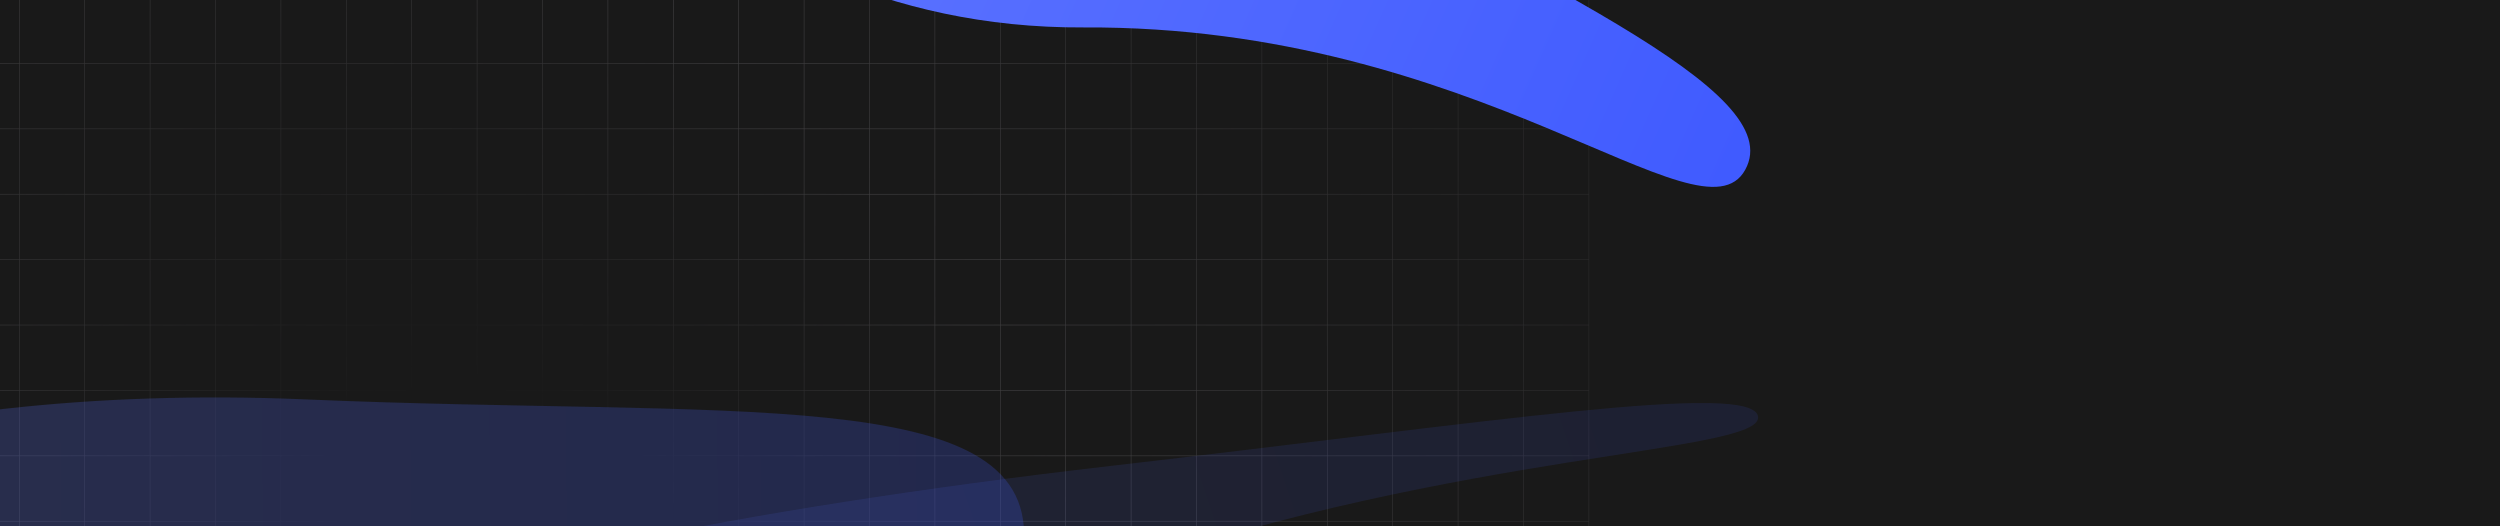 <svg width="2252" height="474" viewBox="0 0 2252 474" fill="none" xmlns="http://www.w3.org/2000/svg">
<g clip-path="url(#clip0_114_745)">
<rect width="2252" height="474" fill="#191919"/>
<path d="M1431.53 -60.429L17.648 -60.429L17.648 -2.047L76.031 -2.047L76.031 -60.428H76.56L76.56 -2.047L134.942 -2.047L134.942 -60.428H135.471L135.471 -2.047L193.855 -2.047L193.855 -60.428L194.384 -60.428L194.384 -2.047L252.766 -2.047L252.766 -60.428H253.295L253.295 -2.047L311.677 -2.047L311.677 -60.428H312.207L312.207 -2.047L370.589 -2.047L370.589 -60.428H371.119L371.119 -2.047L429.501 -2.047L429.501 -60.428H430.031L430.031 -2.047L488.414 -2.047L488.414 -60.428H488.943L488.943 -2.047L547.326 -2.047L547.326 -60.428H547.855L547.855 -2.047L606.238 -2.047L606.238 -60.428H606.767L606.767 -2.047L665.148 -2.047L665.148 -60.428H665.677L665.677 -2.047L724.06 -2.047L724.06 -60.428H724.589L724.589 -2.047L782.972 -2.047L782.972 -60.428H783.501L783.501 -2.047L841.884 -2.047L841.884 -60.428H842.414L842.414 -2.047L900.795 -2.047L900.795 -60.428H901.325L901.325 -2.047L959.707 -2.047L959.707 -60.428L960.236 -60.428L960.236 -2.047L1018.62 -2.047L1018.62 -60.428H1019.15L1019.15 -2.047L1077.53 -2.047L1077.53 -60.428H1078.06L1078.06 -2.047L1136.44 -2.047L1136.44 -60.428H1136.97L1136.97 -2.047L1195.35 -2.047L1195.35 -60.428L1195.88 -60.428L1195.88 -2.047L1254.27 -2.047L1254.27 -60.428H1254.8L1254.8 -2.047L1313.18 -2.047L1313.18 -60.428H1313.71L1313.71 -2.047L1372.09 -2.047L1372.09 -60.428H1372.62L1372.62 -2.047L1431 -2.047L1431 -60.428L1431.53 -60.428L1431.53 -2.047H1431.53V-1.518H1431.53L1431.53 56.865H1431.53V57.395H1431.53L1431.53 115.776H1431.53V116.306H1431.53L1431.53 174.688H1431.53V175.218H1431.53L1431.53 233.6H1431.53V234.129H1431.53L1431.53 292.511H1431.53V293.04H1431.53L1431.53 705.422H1431V705.421L1372.62 705.421V705.422H1372.09V705.421L1313.71 705.421V705.422H1313.18V705.421L1254.8 705.421V705.422H1254.27V705.421L1195.89 705.421V705.422H1195.36V705.421L1136.97 705.421V705.422H1136.44V705.421L1078.06 705.421V705.422H1077.53V705.421L1019.15 705.421V705.422H1018.62V705.421L960.237 705.421V705.422H959.708V705.421L901.326 705.421V705.422H900.796V705.421L842.415 705.421V705.422H841.885V705.421L783.502 705.421V705.422H782.973V705.421L724.59 705.421V705.422H724.061V705.421L665.678 705.421V705.422H665.149V705.421L606.768 705.421V705.422H606.239V705.421L547.856 705.421V705.422H547.327V705.421L488.944 705.421V705.422H488.415V705.421L430.032 705.421V705.422H429.502V705.421L371.12 705.421V705.422H370.59V705.421L312.208 705.421V705.422H311.678V705.421L253.295 705.421V705.422H252.766V705.421L194.384 705.421V705.422H193.855V705.421L135.471 705.421V705.422H134.942V705.421L76.56 705.421V705.422H76.031V705.421L-100.175 705.421V705.422H-100.705V705.421L-159.088 705.421V705.422H-159.618L-159.618 -60.428H-159.088L-159.088 -2.047L-100.705 -2.047L-100.705 -60.428H-100.175L-100.175 -2.047L-41.794 -2.047L-41.794 -60.429L-159.088 -60.429V-60.958L1431.53 -60.958V-60.429ZM-159.088 704.892L-100.705 704.892L-100.705 646.51L-159.088 646.51L-159.088 704.892ZM-100.175 704.892L-41.792 704.892L-41.792 646.51L-100.175 646.51L-100.175 704.892ZM-41.263 704.892L17.119 704.892L17.119 646.51L-41.263 646.51L-41.263 704.892ZM17.648 704.892L76.031 704.892L76.031 646.51L17.648 646.51L17.648 704.892ZM76.56 704.892L134.942 704.892L134.942 646.51L76.56 646.51L76.56 704.892ZM135.471 704.892L193.855 704.892L193.855 646.51L135.471 646.51L135.471 704.892ZM194.384 704.892L252.766 704.892L252.766 646.51L194.384 646.51L194.384 704.892ZM253.295 704.892L311.678 704.892L311.678 646.51L253.295 646.51L253.295 704.892ZM312.208 704.892L370.59 704.892L370.59 646.51L312.208 646.51L312.208 704.892ZM371.12 704.892L429.502 704.892L429.502 646.51L371.12 646.51L371.12 704.892ZM430.032 704.892L488.415 704.892L488.415 646.51L430.032 646.51L430.032 704.892ZM488.944 704.892L547.327 704.892L547.327 646.51L488.944 646.51L488.944 704.892ZM547.856 704.892L606.239 704.892L606.239 646.51L547.856 646.51L547.856 704.892ZM665.678 704.892L724.061 704.892L724.061 646.51L665.678 646.51L665.678 704.892ZM724.59 704.892L782.973 704.892L782.973 646.51L724.59 646.51L724.59 704.892ZM783.502 704.892L841.885 704.892L841.885 646.51L783.502 646.51L783.502 704.892ZM842.415 704.892L900.796 704.892L900.796 646.51L842.415 646.51L842.415 704.892ZM901.326 704.892L959.708 704.892L959.708 646.51L901.326 646.51L901.326 704.892ZM960.237 704.892L1018.62 704.892L1018.62 646.51L960.237 646.51L960.237 704.892ZM1019.15 704.892L1077.53 704.892L1077.53 646.51L1019.15 646.51L1019.15 704.892ZM1078.06 704.892L1136.44 704.892L1136.44 646.51L1078.06 646.51L1078.06 704.892ZM1136.97 704.892L1195.36 704.892L1195.36 646.51L1136.97 646.51L1136.97 704.892ZM1195.89 704.892L1254.27 704.892L1254.27 646.51L1195.89 646.51L1195.89 704.892ZM1254.8 704.892L1313.18 704.892L1313.18 646.51L1254.8 646.51L1254.8 704.892ZM1313.71 704.892L1372.09 704.892L1372.09 646.51L1313.71 646.51L1313.71 704.892ZM1372.62 704.892L1431 704.892L1431 646.51L1372.62 646.51L1372.62 704.892ZM606.768 704.892L665.149 704.892L665.149 646.51L606.768 646.51L606.768 704.892ZM-159.088 645.98L-100.705 645.98L-100.705 587.599L-159.088 587.599L-159.088 645.98ZM-100.175 645.98L-41.792 645.98L-41.792 587.599L-100.175 587.599L-100.175 645.98ZM-41.263 645.98L17.119 645.98L17.119 587.599L-41.263 587.599L-41.263 645.98ZM17.648 645.98L76.031 645.98L76.031 587.599L17.648 587.599L17.648 645.98ZM76.56 645.98L134.942 645.98L134.942 587.599L76.56 587.599L76.56 645.98ZM135.471 645.98L193.855 645.98L193.855 587.599L135.471 587.599L135.471 645.98ZM194.384 645.98L252.766 645.98L252.766 587.599L194.384 587.599L194.384 645.98ZM253.295 645.98L311.678 645.98L311.678 587.599L253.295 587.599L253.295 645.98ZM312.208 645.98L370.59 645.98L370.59 587.599L312.208 587.599L312.208 645.98ZM371.12 645.98L429.502 645.98L429.502 587.599L371.12 587.599L371.12 645.98ZM430.032 645.98L488.415 645.98L488.415 587.599L430.032 587.599L430.032 645.98ZM488.944 645.98L547.327 645.98L547.327 587.599L488.944 587.599L488.944 645.98ZM547.856 645.98L606.239 645.98L606.239 587.599L547.856 587.599L547.856 645.98ZM665.678 645.98L724.061 645.98L724.061 587.599L665.678 587.599L665.678 645.98ZM724.59 645.98L782.973 645.98L782.973 587.599L724.59 587.599L724.59 645.98ZM783.502 645.98L841.885 645.98L841.885 587.599L783.502 587.599L783.502 645.98ZM842.415 645.98L900.796 645.98L900.796 587.599L842.415 587.599L842.415 645.98ZM901.326 645.98L959.708 645.98L959.708 587.599L901.326 587.599L901.326 645.98ZM960.237 645.98L1018.62 645.98L1018.62 587.599L960.237 587.599L960.237 645.98ZM1019.15 645.98L1077.53 645.98L1077.53 587.599L1019.15 587.599L1019.15 645.98ZM1078.06 645.98L1136.44 645.98L1136.44 587.599L1078.06 587.599L1078.06 645.98ZM1136.97 645.98L1195.36 645.98L1195.36 587.599L1136.97 587.599L1136.97 645.98ZM1195.89 645.98L1254.27 645.98L1254.27 587.599L1195.89 587.599L1195.89 645.98ZM1254.8 645.98L1313.18 645.98L1313.18 587.599L1254.8 587.599L1254.8 645.98ZM1313.71 645.98L1372.09 645.98L1372.09 587.599L1313.71 587.599L1313.71 645.98ZM1372.62 645.98L1431 645.98L1431 587.599L1372.62 587.599L1372.62 645.98ZM606.768 645.98L665.149 645.98L665.149 587.599L606.768 587.599L606.768 645.98ZM-159.088 587.069L-100.705 587.069L-100.705 528.687L-159.088 528.687L-159.088 587.069ZM-100.175 587.069L-41.792 587.069L-41.792 528.687L-100.175 528.687L-100.175 587.069ZM-41.263 587.069L17.119 587.069L17.119 528.687L-41.263 528.687L-41.263 587.069ZM17.648 587.069L76.031 587.069L76.031 528.687L17.648 528.687L17.648 587.069ZM76.56 587.069L134.942 587.069L134.942 528.687L76.56 528.687L76.56 587.069ZM135.471 587.069L193.855 587.069L193.855 528.687L135.471 528.687L135.471 587.069ZM194.384 587.069L252.766 587.069L252.766 528.687L194.384 528.687L194.384 587.069ZM253.295 587.069L311.678 587.069L311.678 528.687L253.295 528.687L253.295 587.069ZM312.208 587.069L370.59 587.069L370.59 528.687L312.208 528.687L312.208 587.069ZM371.12 587.069L429.502 587.069L429.502 528.687L371.12 528.687L371.12 587.069ZM430.032 587.069L488.415 587.069L488.415 528.687L430.032 528.687L430.032 587.069ZM488.944 587.069L547.327 587.069L547.327 528.687L488.944 528.687L488.944 587.069ZM547.856 587.069L606.239 587.069L606.239 528.687L547.856 528.687L547.856 587.069ZM665.678 587.069L724.061 587.069L724.061 528.687L665.678 528.687L665.678 587.069ZM724.59 587.069L782.973 587.069L782.973 528.687L724.59 528.687L724.59 587.069ZM783.502 587.069L841.885 587.069L841.885 528.687L783.502 528.687L783.502 587.069ZM842.415 587.069L900.796 587.069L900.796 528.687L842.415 528.687L842.415 587.069ZM901.326 587.069L959.708 587.069L959.708 528.687L901.326 528.687L901.326 587.069ZM960.237 587.069L1018.62 587.069L1018.62 528.687L960.237 528.687L960.237 587.069ZM1019.15 587.069L1077.53 587.069L1077.53 528.687L1019.15 528.687L1019.15 587.069ZM1078.06 587.069L1136.44 587.069L1136.44 528.687L1078.06 528.687L1078.06 587.069ZM1136.97 587.069L1195.36 587.069L1195.36 528.687L1136.97 528.687L1136.97 587.069ZM1195.89 587.069L1254.27 587.069L1254.27 528.687L1195.89 528.687L1195.89 587.069ZM1254.8 587.069L1313.18 587.069L1313.18 528.687L1254.8 528.687L1254.8 587.069ZM1313.71 587.069L1372.09 587.069L1372.09 528.687L1313.71 528.687L1313.71 587.069ZM1372.62 587.069L1431 587.069L1431 528.687L1372.62 528.687L1372.62 587.069ZM606.768 587.069L665.149 587.069L665.149 528.687L606.768 528.687L606.768 587.069ZM-159.088 528.157L-100.705 528.157L-100.705 469.775L-159.088 469.775L-159.088 528.157ZM-100.175 528.157L-41.792 528.157L-41.792 469.775L-100.175 469.775L-100.175 528.157ZM-41.263 528.157L17.119 528.157L17.119 469.775L-41.263 469.775L-41.263 528.157ZM17.648 528.157L76.031 528.157L76.031 469.775L17.648 469.775L17.648 528.157ZM76.56 528.157L134.942 528.157L134.942 469.775L76.56 469.775L76.56 528.157ZM135.471 528.157L193.855 528.157L193.855 469.775L135.471 469.775L135.471 528.157ZM194.384 528.157L252.766 528.157L252.766 469.775L194.384 469.775L194.384 528.157ZM253.295 528.157L311.678 528.157L311.678 469.775L253.295 469.775L253.295 528.157ZM312.208 528.157L370.59 528.157L370.59 469.775L312.208 469.775L312.208 528.157ZM371.12 528.157L429.502 528.157L429.502 469.775L371.12 469.775L371.12 528.157ZM430.032 528.157L488.415 528.157L488.415 469.775L430.032 469.775L430.032 528.157ZM488.944 528.157L547.327 528.157L547.327 469.775L488.944 469.775L488.944 528.157ZM547.856 528.157L606.239 528.157L606.239 469.775L547.856 469.775L547.856 528.157ZM665.678 528.157L724.061 528.157L724.061 469.775L665.678 469.775L665.678 528.157ZM724.59 528.157L782.973 528.157L782.973 469.775L724.59 469.775L724.59 528.157ZM783.502 528.157L841.885 528.157L841.885 469.775L783.502 469.775L783.502 528.157ZM842.415 528.157L900.796 528.157L900.796 469.775L842.415 469.775L842.415 528.157ZM901.326 528.157L959.708 528.157L959.708 469.775L901.326 469.775L901.326 528.157ZM960.237 528.157L1018.62 528.157L1018.62 469.775L960.237 469.775L960.237 528.157ZM1019.15 528.157L1077.53 528.157L1077.53 469.775L1019.15 469.775L1019.15 528.157ZM1078.06 528.157L1136.44 528.157L1136.44 469.775L1078.06 469.775L1078.06 528.157ZM1136.97 528.157L1195.36 528.157L1195.36 469.775L1136.97 469.775L1136.97 528.157ZM1195.89 528.157L1254.27 528.157L1254.27 469.775L1195.89 469.775L1195.89 528.157ZM1254.8 528.157L1313.18 528.157L1313.18 469.775L1254.8 469.775L1254.8 528.157ZM1313.71 528.157L1372.09 528.157L1372.09 469.775L1313.71 469.775L1313.71 528.157ZM1372.62 528.157L1431 528.157L1431 469.775L1372.62 469.775L1372.62 528.157ZM606.768 528.157L665.149 528.157L665.149 469.775L606.768 469.775L606.768 528.157ZM-159.088 469.246L-100.705 469.246L-100.705 410.863L-159.088 410.863L-159.088 469.246ZM-100.175 469.246L-41.792 469.246L-41.792 410.863L-100.175 410.863L-100.175 469.246ZM-41.263 469.246L17.119 469.246L17.119 410.863L-41.263 410.863L-41.263 469.246ZM17.648 469.246L76.031 469.246L76.031 410.863L17.648 410.863L17.648 469.246ZM76.56 469.246L134.942 469.246L134.942 410.863L76.56 410.863L76.56 469.246ZM135.471 469.246L193.855 469.246L193.855 410.863L135.471 410.863L135.471 469.246ZM194.384 469.246L252.766 469.246L252.766 410.863L194.384 410.863L194.384 469.246ZM253.295 469.246L311.678 469.246L311.678 410.863L253.295 410.863L253.295 469.246ZM312.208 469.246L370.59 469.246L370.59 410.863L312.208 410.863L312.208 469.246ZM371.12 469.246L429.502 469.246L429.502 410.863L371.12 410.863L371.12 469.246ZM430.032 469.246L488.415 469.246L488.415 410.863L430.032 410.863L430.032 469.246ZM488.944 469.246L547.327 469.246L547.327 410.863L488.944 410.863L488.944 469.246ZM547.856 469.246L606.239 469.246L606.239 410.863L547.856 410.863L547.856 469.246ZM665.678 469.246L724.061 469.246L724.061 410.863L665.678 410.863L665.678 469.246ZM724.59 469.246L782.973 469.246L782.973 410.863L724.59 410.863L724.59 469.246ZM783.502 469.246L841.885 469.246L841.885 410.863L783.502 410.863L783.502 469.246ZM842.415 469.246L900.796 469.246L900.796 410.863L842.415 410.863L842.415 469.246ZM901.326 469.246L959.708 469.246L959.708 410.863L901.326 410.863L901.326 469.246ZM960.237 469.246L1018.62 469.246L1018.62 410.863L960.237 410.863L960.237 469.246ZM1019.15 469.246L1077.53 469.246L1077.53 410.863L1019.15 410.863L1019.15 469.246ZM1078.06 469.246L1136.44 469.246L1136.44 410.863L1078.06 410.863L1078.06 469.246ZM1136.97 469.246L1195.36 469.246L1195.36 410.863L1136.97 410.863L1136.97 469.246ZM1195.89 469.246L1254.27 469.246L1254.27 410.863L1195.89 410.863L1195.89 469.246ZM1254.8 469.246L1313.18 469.246L1313.18 410.863L1254.8 410.863L1254.8 469.246ZM1313.71 469.246L1372.09 469.246L1372.09 410.863L1313.71 410.863L1313.71 469.246ZM1372.62 469.246L1431 469.246L1431 410.863L1372.62 410.863L1372.62 469.246ZM606.768 469.246L665.149 469.246L665.149 410.863L606.768 410.863L606.768 469.246ZM-159.088 410.334L-100.705 410.334L-100.705 351.952L-159.088 351.952L-159.088 410.334ZM-100.175 410.334L-41.792 410.334L-41.792 351.952L-100.175 351.952L-100.175 410.334ZM-41.263 410.334L17.119 410.334L17.119 351.952L-41.263 351.952L-41.263 410.334ZM17.648 410.334L76.031 410.334L76.031 351.952L17.648 351.952L17.648 410.334ZM76.56 410.334L134.942 410.334L134.942 351.952L76.56 351.952L76.56 410.334ZM135.471 410.334L193.855 410.334L193.855 351.952L135.471 351.952L135.471 410.334ZM194.384 410.334L252.766 410.334L252.766 351.952L194.384 351.952L194.384 410.334ZM253.295 410.334L311.678 410.334L311.678 351.952L253.295 351.952L253.295 410.334ZM312.208 410.334L370.59 410.334L370.59 351.952L312.208 351.952L312.208 410.334ZM371.12 410.334L429.502 410.334L429.502 351.952L371.12 351.952L371.12 410.334ZM430.032 410.334L488.415 410.334L488.415 351.952L430.032 351.952L430.032 410.334ZM488.944 410.334L547.327 410.334L547.327 351.952L488.944 351.952L488.944 410.334ZM547.856 410.334L606.239 410.334L606.239 351.952L547.856 351.952L547.856 410.334ZM665.678 410.334L724.061 410.334L724.061 351.952L665.678 351.952L665.678 410.334ZM724.59 410.334L782.973 410.334L782.973 351.952L724.59 351.952L724.59 410.334ZM783.502 410.334L841.885 410.334L841.885 351.952L783.502 351.952L783.502 410.334ZM842.415 410.334L900.796 410.334L900.796 351.952L842.415 351.952L842.415 410.334ZM901.326 410.334L959.708 410.334L959.708 351.952L901.326 351.952L901.326 410.334ZM960.237 410.334L1018.62 410.334L1018.62 351.952L960.237 351.952L960.237 410.334ZM1019.15 410.334L1077.53 410.334L1077.53 351.952L1019.15 351.952L1019.15 410.334ZM1078.06 410.334L1136.44 410.334L1136.44 351.952L1078.06 351.952L1078.06 410.334ZM1136.97 410.334L1195.36 410.334L1195.36 351.952L1136.97 351.952L1136.97 410.334ZM1195.89 410.334L1254.27 410.334L1254.27 351.952L1195.89 351.952L1195.89 410.334ZM1254.8 410.334L1313.18 410.334L1313.18 351.952L1254.8 351.952L1254.8 410.334ZM1313.71 410.334L1372.09 410.334L1372.09 351.952L1313.71 351.952L1313.71 410.334ZM1372.62 410.334L1431 410.334L1431 351.952L1372.62 351.952L1372.62 410.334ZM606.768 410.334L665.149 410.334L665.149 351.952L606.768 351.952L606.768 410.334ZM-159.088 351.423L-100.705 351.423L-100.705 293.04L-159.088 293.04L-159.088 351.423ZM-100.175 351.423L-41.792 351.423L-41.794 293.04L-100.175 293.04L-100.175 351.423ZM-41.263 351.423L17.119 351.423L17.119 293.04L-41.264 293.04L-41.263 351.423ZM17.648 351.423L76.031 351.423L76.031 293.04L17.648 293.04L17.648 351.423ZM76.56 351.423L134.942 351.423L134.942 293.04L76.56 293.04L76.56 351.423ZM135.471 351.423L193.855 351.423L193.855 293.04L135.471 293.04L135.471 351.423ZM194.384 351.423L252.766 351.423L252.766 293.04L194.384 293.04L194.384 351.423ZM253.295 351.423L311.678 351.423L311.677 293.04L253.295 293.04L253.295 351.423ZM312.208 351.423L370.59 351.423L370.589 293.04L312.207 293.04L312.208 351.423ZM371.12 351.423L429.502 351.423L429.501 293.04L371.119 293.04L371.12 351.423ZM430.032 351.423L488.415 351.423L488.414 293.04L430.031 293.04L430.032 351.423ZM488.944 351.423L547.327 351.423L547.326 293.04L488.943 293.04L488.944 351.423ZM547.856 351.423L606.239 351.423L606.238 293.04L547.855 293.04L547.856 351.423ZM665.678 351.423L724.061 351.423L724.06 293.04L665.677 293.04L665.678 351.423ZM724.59 351.423L782.973 351.423L782.972 293.04L724.589 293.04L724.59 351.423ZM783.502 351.423L841.885 351.423L841.884 293.04L783.501 293.04L783.502 351.423ZM842.415 351.423L900.796 351.423L900.795 293.04L842.414 293.04L842.415 351.423ZM901.326 351.423L959.708 351.423L959.707 293.04L901.325 293.04L901.326 351.423ZM960.237 351.423L1018.62 351.423L1018.62 293.04L960.236 293.04L960.237 351.423ZM1019.15 351.423L1077.53 351.423L1077.53 293.04L1019.15 293.04L1019.15 351.423ZM1078.06 351.423L1136.44 351.423L1136.44 293.04L1078.06 293.04L1078.06 351.423ZM1136.97 351.423L1195.36 351.423L1195.35 293.04L1136.97 293.04L1136.97 351.423ZM1195.89 351.423L1254.27 351.423L1254.27 293.04L1195.88 293.04L1195.89 351.423ZM1254.8 351.423L1313.18 351.423L1313.18 293.04L1254.8 293.04L1254.8 351.423ZM1313.71 351.423L1372.09 351.423L1372.09 293.04L1313.71 293.04L1313.71 351.423ZM1372.62 351.423L1431 351.423L1431 293.04L1372.62 293.04L1372.62 351.423ZM606.768 351.423L665.149 351.423L665.148 293.04L606.767 293.04L606.768 351.423ZM-159.088 292.511L-100.705 292.511L-100.705 234.129L-159.088 234.129L-159.088 292.511ZM-100.175 292.511L-41.794 292.511L-41.794 234.129L-100.175 234.129L-100.175 292.511ZM-41.264 292.511L17.119 292.511L17.119 234.129L-41.264 234.129L-41.264 292.511ZM17.648 292.511L76.031 292.511L76.031 234.129L17.648 234.129L17.648 292.511ZM76.56 292.511L134.942 292.511L134.942 234.129L76.56 234.129L76.56 292.511ZM135.471 292.511L193.855 292.511L193.855 234.129L135.471 234.129L135.471 292.511ZM194.384 292.511L252.766 292.511L252.766 234.129L194.384 234.129L194.384 292.511ZM253.295 292.511L311.677 292.511L311.677 234.129L253.295 234.129L253.295 292.511ZM312.207 292.511L370.589 292.511L370.589 234.129L312.207 234.129L312.207 292.511ZM371.119 292.511L429.501 292.511L429.501 234.129L371.119 234.129L371.119 292.511ZM430.031 292.511L488.414 292.511L488.414 234.129L430.031 234.129L430.031 292.511ZM488.943 292.511L547.326 292.511L547.326 234.129L488.943 234.129L488.943 292.511ZM547.855 292.511L606.238 292.511L606.238 234.129L547.855 234.129L547.855 292.511ZM665.677 292.511L724.06 292.511L724.06 234.129L665.677 234.129L665.677 292.511ZM724.589 292.511L782.972 292.511L782.972 234.129L724.589 234.129L724.589 292.511ZM783.501 292.511L841.884 292.511L841.884 234.129L783.501 234.129L783.501 292.511ZM842.414 292.511L900.795 292.511L900.795 234.129L842.414 234.129L842.414 292.511ZM901.325 292.511L959.707 292.511L959.707 234.129L901.325 234.129L901.325 292.511ZM960.236 292.511L1018.62 292.511L1018.62 234.129L960.236 234.129L960.236 292.511ZM1019.15 292.511L1077.53 292.511L1077.53 234.129L1019.15 234.129L1019.15 292.511ZM1078.06 292.511L1136.44 292.511L1136.44 234.129L1078.06 234.129L1078.06 292.511ZM1136.97 292.511L1195.35 292.511L1195.35 234.129L1136.97 234.129L1136.97 292.511ZM1195.88 292.511L1254.27 292.511L1254.27 234.129L1195.88 234.129L1195.88 292.511ZM1254.8 292.511L1313.18 292.511L1313.18 234.129L1254.8 234.129L1254.8 292.511ZM1313.71 292.511L1372.09 292.511L1372.09 234.129L1313.71 234.129L1313.71 292.511ZM1372.62 292.511L1431 292.511L1431 234.129L1372.62 234.129L1372.62 292.511ZM606.767 292.511L665.148 292.511L665.148 234.129L606.767 234.129L606.767 292.511ZM-159.088 233.6L-100.705 233.6L-100.705 175.218L-159.088 175.218L-159.088 233.6ZM-100.175 233.6L-41.794 233.6L-41.794 175.218L-100.175 175.218L-100.175 233.6ZM-41.264 233.6L17.119 233.6L17.119 175.218L-41.264 175.218L-41.264 233.6ZM17.648 233.6L76.031 233.6L76.031 175.218L17.648 175.218L17.648 233.6ZM76.56 233.6L134.942 233.6L134.942 175.218L76.56 175.218L76.56 233.6ZM135.471 233.6L193.855 233.6L193.855 175.218L135.471 175.218L135.471 233.6ZM194.384 233.6L252.766 233.6L252.766 175.218L194.384 175.218L194.384 233.6ZM253.295 233.6L311.677 233.6L311.677 175.218L253.295 175.218L253.295 233.6ZM312.207 233.6L370.589 233.6L370.589 175.218L312.207 175.218L312.207 233.6ZM371.119 233.6L429.501 233.6L429.501 175.218L371.119 175.218L371.119 233.6ZM430.031 233.6L488.414 233.6L488.414 175.218L430.031 175.218L430.031 233.6ZM488.943 233.6L547.326 233.6L547.326 175.218L488.943 175.218L488.943 233.6ZM547.855 233.6L606.238 233.6L606.238 175.218L547.855 175.218L547.855 233.6ZM665.677 233.6L724.06 233.6L724.06 175.218L665.677 175.218L665.677 233.6ZM724.589 233.6L782.972 233.6L782.972 175.218L724.589 175.218L724.589 233.6ZM783.501 233.6L841.884 233.6L841.884 175.218L783.501 175.218L783.501 233.6ZM842.414 233.6L900.795 233.6L900.795 175.218L842.414 175.218L842.414 233.6ZM901.325 233.6L959.707 233.6L959.707 175.218L901.325 175.218L901.325 233.6ZM960.236 233.6L1018.62 233.6L1018.62 175.218L960.236 175.218L960.236 233.6ZM1019.15 233.6L1077.53 233.6L1077.53 175.218L1019.15 175.218L1019.15 233.6ZM1078.06 233.6L1136.44 233.6L1136.44 175.218L1078.06 175.218L1078.06 233.6ZM1136.97 233.6L1195.35 233.6L1195.35 175.218L1136.97 175.218L1136.97 233.6ZM1195.88 233.6L1254.27 233.6L1254.27 175.218L1195.88 175.218L1195.88 233.6ZM1254.8 233.6L1313.18 233.6L1313.18 175.218L1254.8 175.218L1254.8 233.6ZM1313.71 233.6L1372.09 233.6L1372.09 175.218L1313.71 175.218L1313.71 233.6ZM1372.62 233.6L1431 233.6L1431 175.218L1372.62 175.218L1372.62 233.6ZM606.767 233.6L665.148 233.6L665.148 175.218L606.767 175.218L606.767 233.6ZM-159.088 174.688L-100.705 174.688L-100.705 116.306L-159.088 116.306L-159.088 174.688ZM-100.175 174.688L-41.794 174.688L-41.794 116.306L-100.175 116.306L-100.175 174.688ZM-41.264 174.688L17.119 174.688L17.119 116.306L-41.264 116.306L-41.264 174.688ZM17.648 174.688L76.031 174.688L76.031 116.306L17.648 116.306L17.648 174.688ZM76.56 174.688L134.942 174.688L134.942 116.306L76.56 116.306L76.56 174.688ZM135.471 174.688L193.855 174.688L193.855 116.306L135.471 116.306L135.471 174.688ZM194.384 174.688L252.766 174.688L252.766 116.306L194.384 116.306L194.384 174.688ZM253.295 174.688L311.677 174.688L311.677 116.306L253.295 116.306L253.295 174.688ZM312.207 174.688L370.589 174.688L370.589 116.306L312.207 116.306L312.207 174.688ZM371.119 174.688L429.501 174.688L429.501 116.306L371.119 116.306L371.119 174.688ZM430.031 174.688L488.414 174.688L488.414 116.306L430.031 116.306L430.031 174.688ZM488.943 174.688L547.326 174.688L547.326 116.306L488.943 116.306L488.943 174.688ZM547.855 174.688L606.238 174.688L606.238 116.306L547.855 116.306L547.855 174.688ZM665.677 174.688L724.06 174.688L724.06 116.306L665.677 116.306L665.677 174.688ZM724.589 174.688L782.972 174.688L782.972 116.306L724.589 116.306L724.589 174.688ZM783.501 174.688L841.884 174.688L841.884 116.306L783.501 116.306L783.501 174.688ZM842.414 174.688L900.795 174.688L900.795 116.306L842.414 116.306L842.414 174.688ZM901.325 174.688L959.707 174.688L959.707 116.306L901.325 116.306L901.325 174.688ZM960.236 174.688L1018.62 174.688L1018.62 116.306L960.236 116.306L960.236 174.688ZM1019.15 174.688L1077.53 174.688L1077.53 116.306L1019.15 116.306L1019.15 174.688ZM1078.06 174.688L1136.44 174.688L1136.44 116.306L1078.06 116.306L1078.06 174.688ZM1136.97 174.688L1195.35 174.688L1195.35 116.306L1136.97 116.306L1136.97 174.688ZM1195.88 174.688L1254.27 174.688L1254.27 116.306L1195.88 116.306L1195.88 174.688ZM1254.8 174.688L1313.18 174.688L1313.18 116.306L1254.8 116.306L1254.8 174.688ZM1313.71 174.688L1372.09 174.688L1372.09 116.306L1313.71 116.306L1313.71 174.688ZM1372.62 174.688L1431 174.688L1431 116.306L1372.62 116.306L1372.62 174.688ZM606.767 174.688L665.148 174.688L665.148 116.306L606.767 116.306L606.767 174.688ZM-159.088 115.776L-100.705 115.776L-100.705 57.395L-159.088 57.395L-159.088 115.776ZM-100.175 115.776L-41.794 115.776L-41.794 57.395L-100.175 57.395L-100.175 115.776ZM-41.264 115.776L17.119 115.776L17.119 57.395L-41.264 57.395L-41.264 115.776ZM17.648 115.776L76.031 115.776L76.031 57.395L17.648 57.395L17.648 115.776ZM76.56 115.776L134.942 115.776L134.942 57.395L76.56 57.395L76.56 115.776ZM135.471 115.776L193.855 115.776L193.855 57.395L135.471 57.395L135.471 115.776ZM194.384 115.776L252.766 115.776L252.766 57.395L194.384 57.395L194.384 115.776ZM253.295 115.776L311.677 115.776L311.677 57.395L253.295 57.395L253.295 115.776ZM312.207 115.776L370.589 115.776L370.589 57.395L312.207 57.395L312.207 115.776ZM371.119 115.776L429.501 115.776L429.501 57.395L371.119 57.395L371.119 115.776ZM430.031 115.776L488.414 115.776L488.414 57.395L430.031 57.395L430.031 115.776ZM488.943 115.776L547.326 115.776L547.326 57.395L488.943 57.395L488.943 115.776ZM547.855 115.776L606.238 115.776L606.238 57.395L547.855 57.395L547.855 115.776ZM665.677 115.776L724.06 115.776L724.06 57.395L665.677 57.395L665.677 115.776ZM724.589 115.776L782.972 115.776L782.972 57.395L724.589 57.395L724.589 115.776ZM783.501 115.776L841.884 115.776L841.884 57.395L783.501 57.395L783.501 115.776ZM842.414 115.776L900.795 115.776L900.795 57.395L842.414 57.395L842.414 115.776ZM901.325 115.776L959.707 115.776L959.707 57.395L901.325 57.395L901.325 115.776ZM960.236 115.776L1018.62 115.776L1018.62 57.395L960.236 57.395L960.236 115.776ZM1019.15 115.776L1077.53 115.776L1077.53 57.395L1019.15 57.395L1019.15 115.776ZM1078.06 115.776L1136.44 115.776L1136.44 57.395L1078.06 57.395L1078.06 115.776ZM1136.97 115.776L1195.35 115.776L1195.35 57.395L1136.97 57.395L1136.97 115.776ZM1195.88 115.776L1254.27 115.776L1254.27 57.395L1195.88 57.395L1195.88 115.776ZM1254.8 115.776L1313.18 115.776L1313.18 57.395L1254.8 57.395L1254.8 115.776ZM1313.71 115.776L1372.09 115.776L1372.09 57.395L1313.71 57.395L1313.71 115.776ZM1372.62 115.776L1431 115.776L1431 57.395L1372.62 57.395L1372.62 115.776ZM606.767 115.776L665.148 115.776L665.148 57.395L606.767 57.395L606.767 115.776ZM-159.088 56.865L-100.705 56.865L-100.705 -1.518L-159.088 -1.518L-159.088 56.865ZM-100.175 56.865L-41.794 56.865L-41.794 -1.518L-100.175 -1.518L-100.175 56.865ZM-41.264 56.865L17.119 56.865L17.119 -1.518L-41.264 -1.518L-41.264 56.865ZM17.648 56.865L76.031 56.865L76.031 -1.518L17.648 -1.518L17.648 56.865ZM76.56 56.865L134.942 56.865L134.942 -1.518L76.56 -1.518L76.56 56.865ZM135.471 56.865L193.855 56.865L193.855 -1.518L135.471 -1.518L135.471 56.865ZM194.384 56.865L252.766 56.865L252.766 -1.518L194.384 -1.518L194.384 56.865ZM253.295 56.865L311.677 56.865L311.677 -1.518L253.295 -1.518L253.295 56.865ZM312.207 56.865L370.589 56.865L370.589 -1.518L312.207 -1.518L312.207 56.865ZM371.119 56.865L429.501 56.865L429.501 -1.518L371.119 -1.518L371.119 56.865ZM430.031 56.865L488.414 56.865L488.414 -1.518L430.031 -1.518L430.031 56.865ZM488.943 56.865L547.326 56.865L547.326 -1.518L488.943 -1.518L488.943 56.865ZM547.855 56.865L606.238 56.865L606.238 -1.518L547.855 -1.518L547.855 56.865ZM665.677 56.865L724.06 56.865L724.06 -1.518L665.677 -1.518L665.677 56.865ZM724.589 56.865L782.972 56.865L782.972 -1.518L724.589 -1.518L724.589 56.865ZM783.501 56.865L841.884 56.865L841.884 -1.518L783.501 -1.518L783.501 56.865ZM842.414 56.865L900.795 56.865L900.795 -1.518L842.414 -1.518L842.414 56.865ZM901.325 56.865L959.707 56.865L959.707 -1.518L901.325 -1.518L901.325 56.865ZM960.236 56.865L1018.62 56.865L1018.62 -1.518L960.236 -1.518L960.236 56.865ZM1019.15 56.865L1077.53 56.865L1077.53 -1.518L1019.15 -1.518L1019.15 56.865ZM1078.06 56.865L1136.44 56.865L1136.44 -1.518L1078.06 -1.518L1078.06 56.865ZM1136.97 56.865L1195.35 56.865L1195.35 -1.518L1136.97 -1.518L1136.97 56.865ZM1195.88 56.865L1254.27 56.865L1254.27 -1.518L1195.88 -1.518L1195.88 56.865ZM1254.8 56.865L1313.18 56.865L1313.18 -1.518L1254.8 -1.518L1254.8 56.865ZM1313.71 56.865L1372.09 56.865L1372.09 -1.518L1313.71 -1.518L1313.71 56.865ZM1372.62 56.865L1431 56.865L1431 -1.518L1372.62 -1.518L1372.62 56.865ZM606.767 56.865L665.148 56.865L665.148 -1.518L606.767 -1.518L606.767 56.865ZM-41.264 -2.047L17.119 -2.047L17.119 -60.429L-41.264 -60.429L-41.264 -2.047Z" fill="url(#paint0_radial_114_745)"/>
<g filter="url(#filter0_f_114_745)">
<path d="M975.96 24.711C620.075 26.61 431.145 -276.182 470.552 -347.963C509.959 -419.744 786.088 -343.88 1087.3 -178.517C1388.52 -13.154 1611.51 81.131 1572.11 152.912C1532.7 224.693 1331.85 22.811 975.96 24.711Z" fill="url(#paint1_linear_114_745)"/>
</g>
<g opacity="0.11" filter="url(#filter1_f_114_745)">
<path d="M1011.28 511.887C710.225 616.357 392.935 582.627 389.175 550.047C385.414 517.468 659.089 459.115 1000.44 419.713C1341.8 380.31 1579.92 342.881 1583.68 375.461C1587.45 408.04 1312.34 407.417 1011.28 511.887Z" fill="url(#paint2_linear_114_745)"/>
</g>
<g opacity="0.22" filter="url(#filter2_f_114_745)">
<path d="M258.002 759.543C-101.649 1042.97 -435.851 727.002 -429.78 585.736C-423.709 444.47 -108.186 343.299 274.962 359.764C658.109 376.23 928.486 345.224 922.415 486.49C916.345 627.757 617.653 476.118 258.002 759.543Z" fill="url(#paint3_linear_114_745)"/>
</g>
</g>
<defs>
<filter id="filter0_f_114_745" x="132.411" y="-708.038" width="1777.21" height="1209.39" filterUnits="userSpaceOnUse" color-interpolation-filters="sRGB">
<feFlood flood-opacity="0" result="BackgroundImageFix"/>
<feBlend mode="normal" in="SourceGraphic" in2="BackgroundImageFix" result="shape"/>
<feGaussianBlur stdDeviation="166.5" result="effect1_foregroundBlur_114_745"/>
</filter>
<filter id="filter1_f_114_745" x="56.137" y="30.042" width="1860.59" height="885.332" filterUnits="userSpaceOnUse" color-interpolation-filters="sRGB">
<feFlood flood-opacity="0" result="BackgroundImageFix"/>
<feBlend mode="normal" in="SourceGraphic" in2="BackgroundImageFix" result="shape"/>
<feGaussianBlur stdDeviation="166.5" result="effect1_foregroundBlur_114_745"/>
</filter>
<filter id="filter2_f_114_745" x="-762.862" y="25.008" width="2018.38" height="1181.77" filterUnits="userSpaceOnUse" color-interpolation-filters="sRGB">
<feFlood flood-opacity="0" result="BackgroundImageFix"/>
<feBlend mode="normal" in="SourceGraphic" in2="BackgroundImageFix" result="shape"/>
<feGaussianBlur stdDeviation="166.5" result="effect1_foregroundBlur_114_745"/>
</filter>
<radialGradient id="paint0_radial_114_745" cx="0" cy="0" r="1" gradientUnits="userSpaceOnUse" gradientTransform="translate(491.5 541.5) rotate(-34.766) scale(915.417 1642.55)">
<stop offset="0.132" stop-color="#414042" stop-opacity="0"/>
<stop offset="0.498" stop-color="#414042"/>
<stop offset="1" stop-color="#414042" stop-opacity="0.44"/>
</radialGradient>
<linearGradient id="paint1_linear_114_745" x1="1526.97" y1="235.121" x2="153.13" y2="-374.491" gradientUnits="userSpaceOnUse">
<stop stop-color="#405BFF"/>
<stop offset="1" stop-color="#7084FF"/>
</linearGradient>
<linearGradient id="paint2_linear_114_745" x1="1587.99" y1="412.773" x2="188.597" y2="881.474" gradientUnits="userSpaceOnUse">
<stop stop-color="#405BFF"/>
<stop offset="1" stop-color="#7084FF"/>
</linearGradient>
<linearGradient id="paint3_linear_114_745" x1="915.462" y1="648.28" x2="-765.361" y2="667.952" gradientUnits="userSpaceOnUse">
<stop stop-color="#405BFF"/>
<stop offset="1" stop-color="#7084FF"/>
</linearGradient>
<clipPath id="clip0_114_745">
<rect width="2252" height="474" fill="white"/>
</clipPath>
</defs>
</svg>
